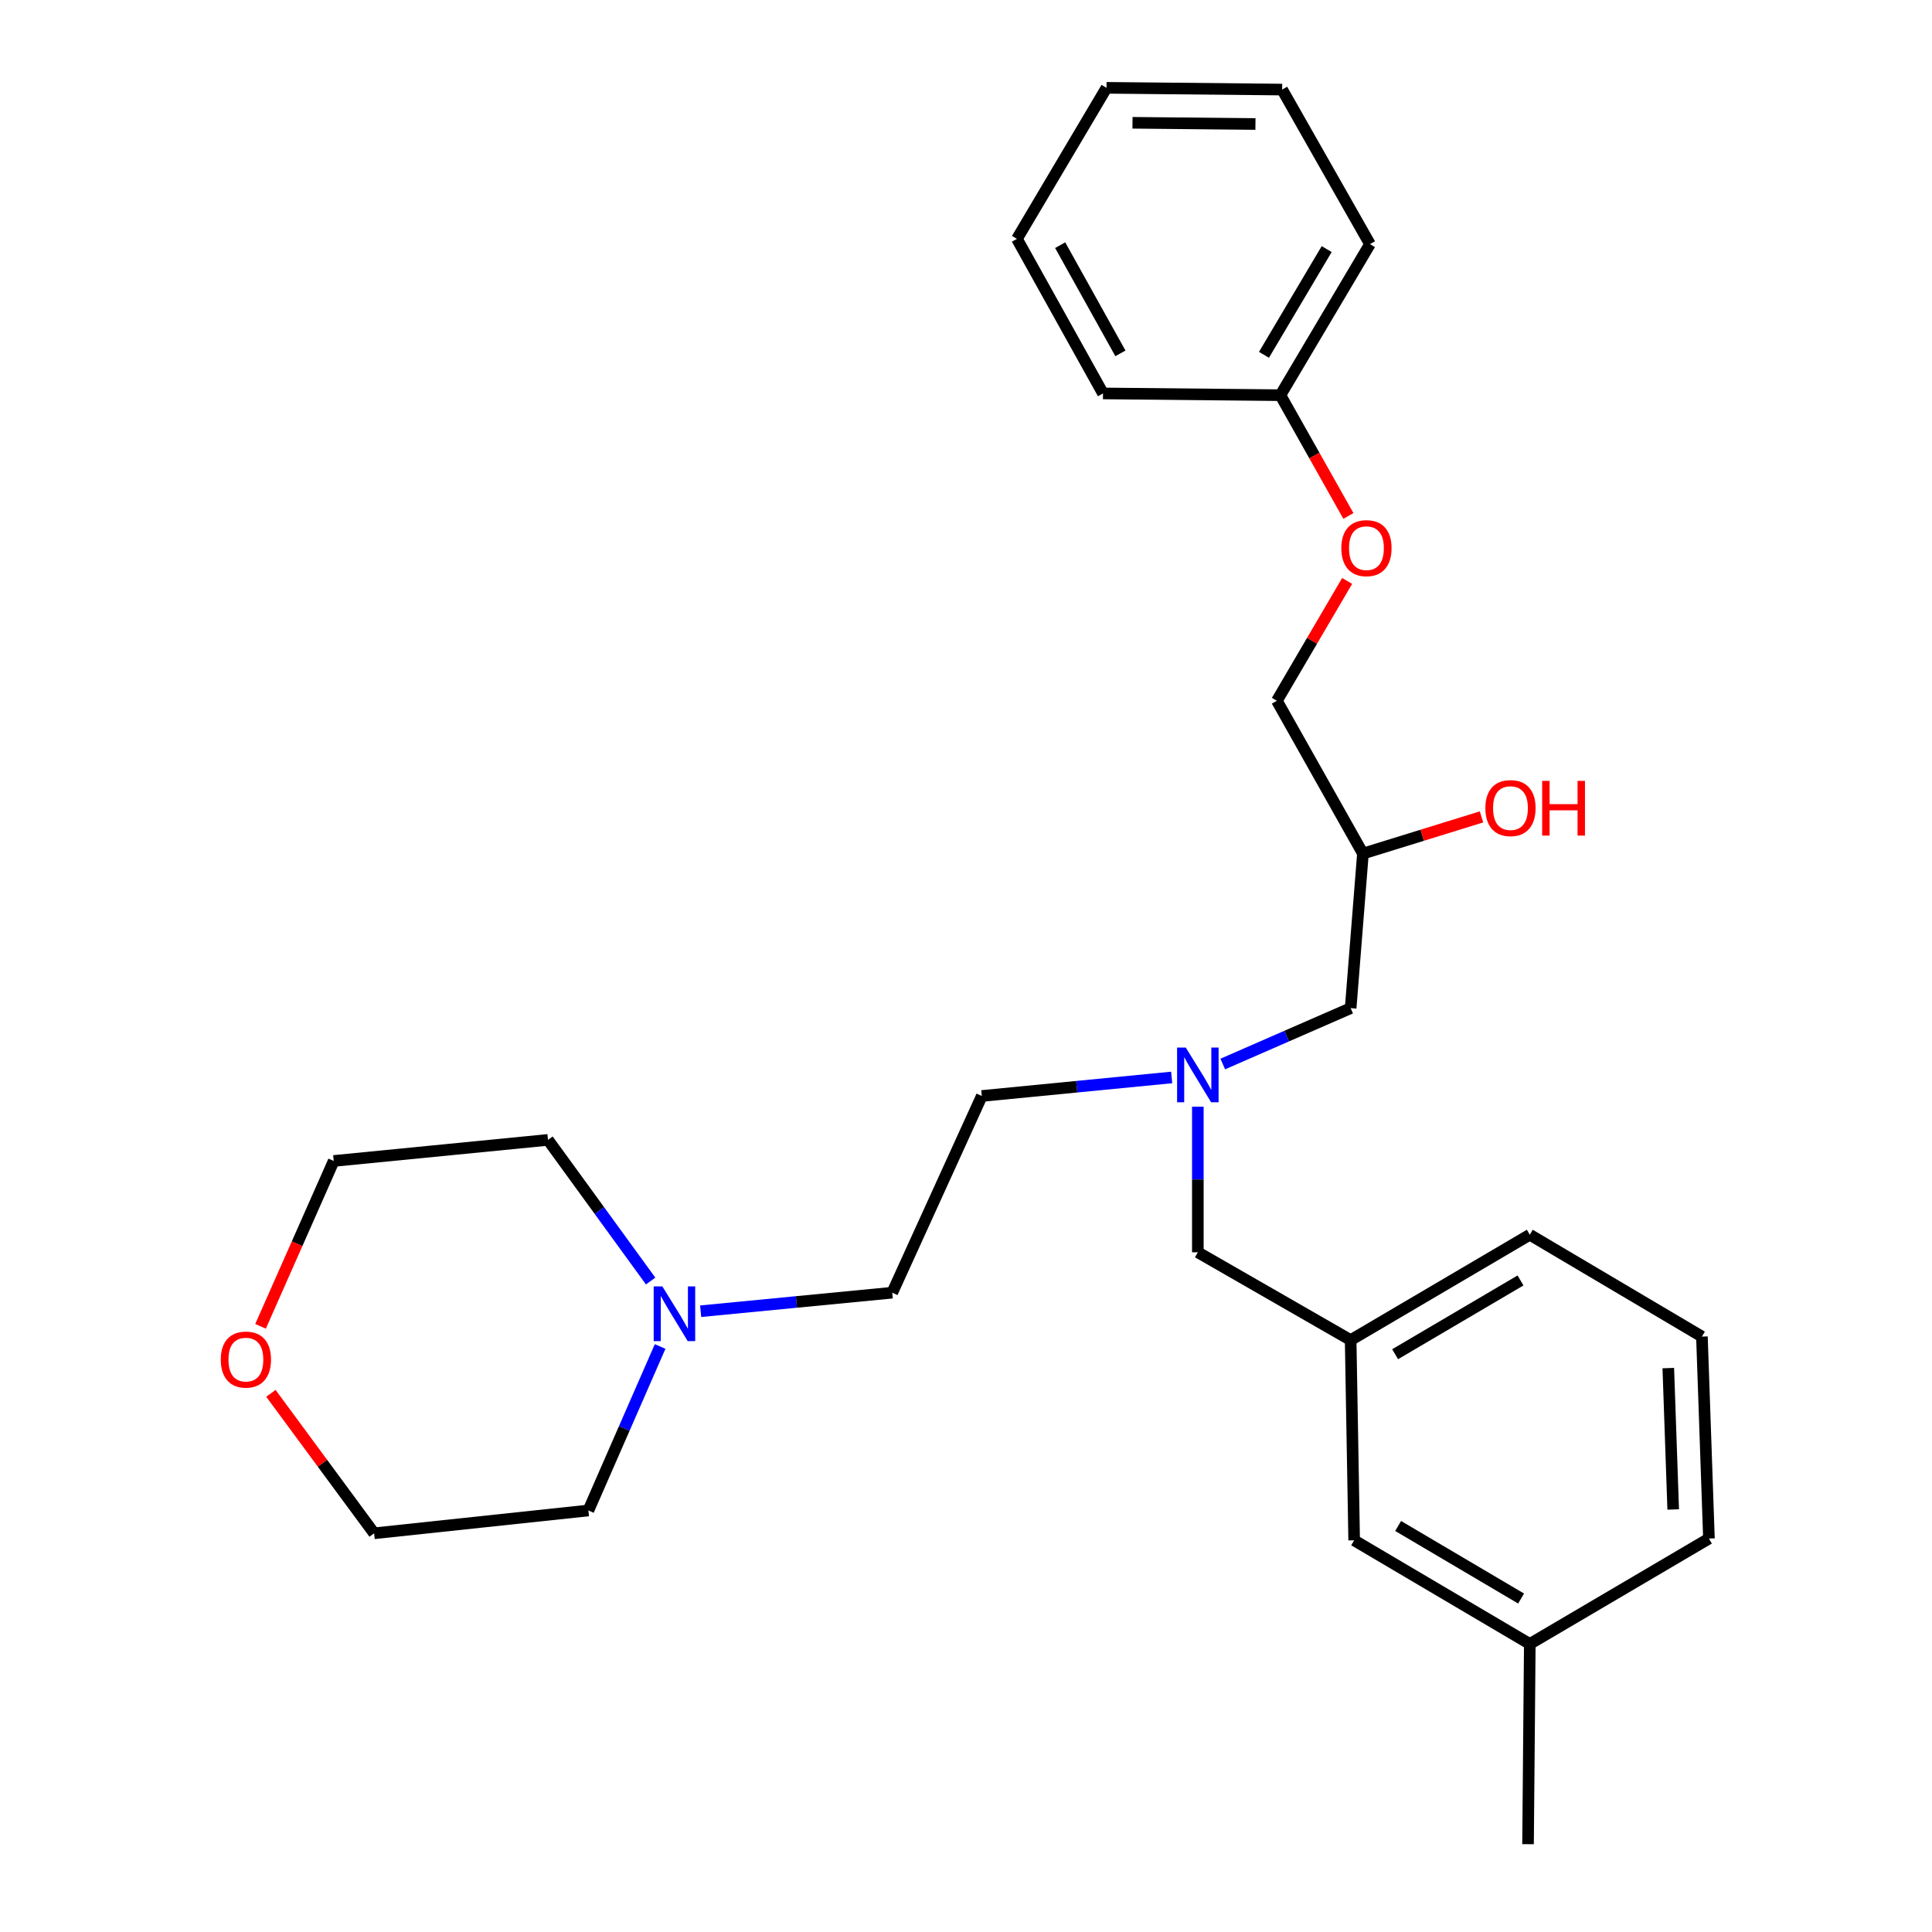 <?xml version='1.0' encoding='iso-8859-1'?>
<svg version='1.1' baseProfile='full'
              xmlns='http://www.w3.org/2000/svg'
                      xmlns:rdkit='http://www.rdkit.org/xml'
                      xmlns:xlink='http://www.w3.org/1999/xlink'
                  xml:space='preserve'
width='1000px' height='1000px' viewBox='0 0 1000 1000'>
<!-- END OF HEADER -->
<rect style='opacity:1.0;fill:#FFFFFF;stroke:none' width='1000' height='1000' x='0' y='0'> </rect>
<path class='bond-0' d='M 606.453,557.69 L 557.319,562.483' style='fill:none;fill-rule:evenodd;stroke:#0000FF;stroke-width:6px;stroke-linecap:butt;stroke-linejoin:miter;stroke-opacity:1' />
<path class='bond-0' d='M 557.319,562.483 L 508.185,567.276' style='fill:none;fill-rule:evenodd;stroke:#000000;stroke-width:6px;stroke-linecap:butt;stroke-linejoin:miter;stroke-opacity:1' />
<path class='bond-1' d='M 632.9,550.734 L 665.997,536.275' style='fill:none;fill-rule:evenodd;stroke:#0000FF;stroke-width:6px;stroke-linecap:butt;stroke-linejoin:miter;stroke-opacity:1' />
<path class='bond-1' d='M 665.997,536.275 L 699.095,521.817' style='fill:none;fill-rule:evenodd;stroke:#000000;stroke-width:6px;stroke-linecap:butt;stroke-linejoin:miter;stroke-opacity:1' />
<path class='bond-2' d='M 620.002,572.823 L 620.002,610.504' style='fill:none;fill-rule:evenodd;stroke:#0000FF;stroke-width:6px;stroke-linecap:butt;stroke-linejoin:miter;stroke-opacity:1' />
<path class='bond-2' d='M 620.002,610.504 L 620.002,648.185' style='fill:none;fill-rule:evenodd;stroke:#000000;stroke-width:6px;stroke-linecap:butt;stroke-linejoin:miter;stroke-opacity:1' />
<path class='bond-3' d='M 699.095,521.817 L 705.452,441.816' style='fill:none;fill-rule:evenodd;stroke:#000000;stroke-width:6px;stroke-linecap:butt;stroke-linejoin:miter;stroke-opacity:1' />
<path class='bond-4' d='M 663.635,46.363 L 572.726,45.455' style='fill:none;fill-rule:evenodd;stroke:#000000;stroke-width:6px;stroke-linecap:butt;stroke-linejoin:miter;stroke-opacity:1' />
<path class='bond-4' d='M 649.819,64.19 L 586.183,63.554' style='fill:none;fill-rule:evenodd;stroke:#000000;stroke-width:6px;stroke-linecap:butt;stroke-linejoin:miter;stroke-opacity:1' />
<path class='bond-5' d='M 663.635,46.363 L 709.095,126.364' style='fill:none;fill-rule:evenodd;stroke:#000000;stroke-width:6px;stroke-linecap:butt;stroke-linejoin:miter;stroke-opacity:1' />
<path class='bond-6' d='M 620.002,648.185 L 699.095,693.635' style='fill:none;fill-rule:evenodd;stroke:#000000;stroke-width:6px;stroke-linecap:butt;stroke-linejoin:miter;stroke-opacity:1' />
<path class='bond-7' d='M 705.452,441.816 L 736.137,432.32' style='fill:none;fill-rule:evenodd;stroke:#000000;stroke-width:6px;stroke-linecap:butt;stroke-linejoin:miter;stroke-opacity:1' />
<path class='bond-7' d='M 736.137,432.32 L 766.821,422.824' style='fill:none;fill-rule:evenodd;stroke:#FF0000;stroke-width:6px;stroke-linecap:butt;stroke-linejoin:miter;stroke-opacity:1' />
<path class='bond-8' d='M 705.452,441.816 L 660.911,362.723' style='fill:none;fill-rule:evenodd;stroke:#000000;stroke-width:6px;stroke-linecap:butt;stroke-linejoin:miter;stroke-opacity:1' />
<path class='bond-9' d='M 572.726,45.455 L 526.368,123.639' style='fill:none;fill-rule:evenodd;stroke:#000000;stroke-width:6px;stroke-linecap:butt;stroke-linejoin:miter;stroke-opacity:1' />
<path class='bond-10' d='M 526.368,123.639 L 570.91,203.64' style='fill:none;fill-rule:evenodd;stroke:#000000;stroke-width:6px;stroke-linecap:butt;stroke-linejoin:miter;stroke-opacity:1' />
<path class='bond-10' d='M 548.745,126.9 L 579.924,182.901' style='fill:none;fill-rule:evenodd;stroke:#000000;stroke-width:6px;stroke-linecap:butt;stroke-linejoin:miter;stroke-opacity:1' />
<path class='bond-11' d='M 699.095,693.635 L 791.82,639.093' style='fill:none;fill-rule:evenodd;stroke:#000000;stroke-width:6px;stroke-linecap:butt;stroke-linejoin:miter;stroke-opacity:1' />
<path class='bond-11' d='M 722.111,700.938 L 787.019,662.759' style='fill:none;fill-rule:evenodd;stroke:#000000;stroke-width:6px;stroke-linecap:butt;stroke-linejoin:miter;stroke-opacity:1' />
<path class='bond-12' d='M 699.095,693.635 L 700.911,797.268' style='fill:none;fill-rule:evenodd;stroke:#000000;stroke-width:6px;stroke-linecap:butt;stroke-linejoin:miter;stroke-opacity:1' />
<path class='bond-13' d='M 791.82,639.093 L 880.913,691.818' style='fill:none;fill-rule:evenodd;stroke:#000000;stroke-width:6px;stroke-linecap:butt;stroke-linejoin:miter;stroke-opacity:1' />
<path class='bond-14' d='M 362.662,678.689 L 412.24,673.891' style='fill:none;fill-rule:evenodd;stroke:#0000FF;stroke-width:6px;stroke-linecap:butt;stroke-linejoin:miter;stroke-opacity:1' />
<path class='bond-14' d='M 412.24,673.891 L 461.817,669.094' style='fill:none;fill-rule:evenodd;stroke:#000000;stroke-width:6px;stroke-linecap:butt;stroke-linejoin:miter;stroke-opacity:1' />
<path class='bond-15' d='M 336.771,663.06 L 310.206,626.53' style='fill:none;fill-rule:evenodd;stroke:#0000FF;stroke-width:6px;stroke-linecap:butt;stroke-linejoin:miter;stroke-opacity:1' />
<path class='bond-15' d='M 310.206,626.53 L 283.641,590.001' style='fill:none;fill-rule:evenodd;stroke:#000000;stroke-width:6px;stroke-linecap:butt;stroke-linejoin:miter;stroke-opacity:1' />
<path class='bond-16' d='M 341.681,696.94 L 323.116,739.38' style='fill:none;fill-rule:evenodd;stroke:#0000FF;stroke-width:6px;stroke-linecap:butt;stroke-linejoin:miter;stroke-opacity:1' />
<path class='bond-16' d='M 323.116,739.38 L 304.55,781.819' style='fill:none;fill-rule:evenodd;stroke:#000000;stroke-width:6px;stroke-linecap:butt;stroke-linejoin:miter;stroke-opacity:1' />
<path class='bond-17' d='M 140.218,721.19 L 166.929,757.413' style='fill:none;fill-rule:evenodd;stroke:#FF0000;stroke-width:6px;stroke-linecap:butt;stroke-linejoin:miter;stroke-opacity:1' />
<path class='bond-17' d='M 166.929,757.413 L 193.641,793.636' style='fill:none;fill-rule:evenodd;stroke:#000000;stroke-width:6px;stroke-linecap:butt;stroke-linejoin:miter;stroke-opacity:1' />
<path class='bond-18' d='M 134.852,686.506 L 153.792,643.708' style='fill:none;fill-rule:evenodd;stroke:#FF0000;stroke-width:6px;stroke-linecap:butt;stroke-linejoin:miter;stroke-opacity:1' />
<path class='bond-18' d='M 153.792,643.708 L 172.732,600.909' style='fill:none;fill-rule:evenodd;stroke:#000000;stroke-width:6px;stroke-linecap:butt;stroke-linejoin:miter;stroke-opacity:1' />
<path class='bond-19' d='M 461.817,669.094 L 508.185,567.276' style='fill:none;fill-rule:evenodd;stroke:#000000;stroke-width:6px;stroke-linecap:butt;stroke-linejoin:miter;stroke-opacity:1' />
<path class='bond-20' d='M 283.641,590.001 L 172.732,600.909' style='fill:none;fill-rule:evenodd;stroke:#000000;stroke-width:6px;stroke-linecap:butt;stroke-linejoin:miter;stroke-opacity:1' />
<path class='bond-21' d='M 304.55,781.819 L 193.641,793.636' style='fill:none;fill-rule:evenodd;stroke:#000000;stroke-width:6px;stroke-linecap:butt;stroke-linejoin:miter;stroke-opacity:1' />
<path class='bond-22' d='M 700.911,797.268 L 791.82,850.912' style='fill:none;fill-rule:evenodd;stroke:#000000;stroke-width:6px;stroke-linecap:butt;stroke-linejoin:miter;stroke-opacity:1' />
<path class='bond-22' d='M 723.677,789.843 L 787.313,827.394' style='fill:none;fill-rule:evenodd;stroke:#000000;stroke-width:6px;stroke-linecap:butt;stroke-linejoin:miter;stroke-opacity:1' />
<path class='bond-23' d='M 880.913,691.818 L 884.546,796.36' style='fill:none;fill-rule:evenodd;stroke:#000000;stroke-width:6px;stroke-linecap:butt;stroke-linejoin:miter;stroke-opacity:1' />
<path class='bond-23' d='M 863.504,708.123 L 866.047,781.303' style='fill:none;fill-rule:evenodd;stroke:#000000;stroke-width:6px;stroke-linecap:butt;stroke-linejoin:miter;stroke-opacity:1' />
<path class='bond-24' d='M 791.82,850.912 L 884.546,796.36' style='fill:none;fill-rule:evenodd;stroke:#000000;stroke-width:6px;stroke-linecap:butt;stroke-linejoin:miter;stroke-opacity:1' />
<path class='bond-25' d='M 791.82,850.912 L 790.912,954.545' style='fill:none;fill-rule:evenodd;stroke:#000000;stroke-width:6px;stroke-linecap:butt;stroke-linejoin:miter;stroke-opacity:1' />
<path class='bond-26' d='M 570.91,203.64 L 662.727,204.548' style='fill:none;fill-rule:evenodd;stroke:#000000;stroke-width:6px;stroke-linecap:butt;stroke-linejoin:miter;stroke-opacity:1' />
<path class='bond-27' d='M 662.727,204.548 L 709.095,126.364' style='fill:none;fill-rule:evenodd;stroke:#000000;stroke-width:6px;stroke-linecap:butt;stroke-linejoin:miter;stroke-opacity:1' />
<path class='bond-27' d='M 654.231,183.657 L 686.688,128.928' style='fill:none;fill-rule:evenodd;stroke:#000000;stroke-width:6px;stroke-linecap:butt;stroke-linejoin:miter;stroke-opacity:1' />
<path class='bond-28' d='M 662.727,204.548 L 680.327,235.8' style='fill:none;fill-rule:evenodd;stroke:#000000;stroke-width:6px;stroke-linecap:butt;stroke-linejoin:miter;stroke-opacity:1' />
<path class='bond-28' d='M 680.327,235.8 L 697.926,267.051' style='fill:none;fill-rule:evenodd;stroke:#FF0000;stroke-width:6px;stroke-linecap:butt;stroke-linejoin:miter;stroke-opacity:1' />
<path class='bond-29' d='M 697.273,300.692 L 679.092,331.708' style='fill:none;fill-rule:evenodd;stroke:#FF0000;stroke-width:6px;stroke-linecap:butt;stroke-linejoin:miter;stroke-opacity:1' />
<path class='bond-29' d='M 679.092,331.708 L 660.911,362.723' style='fill:none;fill-rule:evenodd;stroke:#000000;stroke-width:6px;stroke-linecap:butt;stroke-linejoin:miter;stroke-opacity:1' />
<path  class='atom-0' d='M 613.742 542.208
L 623.022 557.208
Q 623.942 558.688, 625.422 561.368
Q 626.902 564.048, 626.982 564.208
L 626.982 542.208
L 630.742 542.208
L 630.742 570.528
L 626.862 570.528
L 616.902 554.128
Q 615.742 552.208, 614.502 550.008
Q 613.302 547.808, 612.942 547.128
L 612.942 570.528
L 609.262 570.528
L 609.262 542.208
L 613.742 542.208
' fill='#0000FF'/>
<path  class='atom-5' d='M 768.82 418.263
Q 768.82 411.463, 772.18 407.663
Q 775.54 403.863, 781.82 403.863
Q 788.1 403.863, 791.46 407.663
Q 794.82 411.463, 794.82 418.263
Q 794.82 425.143, 791.42 429.063
Q 788.02 432.943, 781.82 432.943
Q 775.58 432.943, 772.18 429.063
Q 768.82 425.183, 768.82 418.263
M 781.82 429.743
Q 786.14 429.743, 788.46 426.863
Q 790.82 423.943, 790.82 418.263
Q 790.82 412.703, 788.46 409.903
Q 786.14 407.063, 781.82 407.063
Q 777.5 407.063, 775.14 409.863
Q 772.82 412.663, 772.82 418.263
Q 772.82 423.983, 775.14 426.863
Q 777.5 429.743, 781.82 429.743
' fill='#FF0000'/>
<path  class='atom-5' d='M 798.22 404.183
L 802.06 404.183
L 802.06 416.223
L 816.54 416.223
L 816.54 404.183
L 820.38 404.183
L 820.38 432.503
L 816.54 432.503
L 816.54 419.423
L 802.06 419.423
L 802.06 432.503
L 798.22 432.503
L 798.22 404.183
' fill='#FF0000'/>
<path  class='atom-10' d='M 342.831 665.842
L 352.111 680.842
Q 353.031 682.322, 354.511 685.002
Q 355.991 687.682, 356.071 687.842
L 356.071 665.842
L 359.831 665.842
L 359.831 694.162
L 355.951 694.162
L 345.991 677.762
Q 344.831 675.842, 343.591 673.642
Q 342.391 671.442, 342.031 670.762
L 342.031 694.162
L 338.351 694.162
L 338.351 665.842
L 342.831 665.842
' fill='#0000FF'/>
<path  class='atom-11' d='M 114.273 703.715
Q 114.273 696.915, 117.633 693.115
Q 120.993 689.315, 127.273 689.315
Q 133.553 689.315, 136.913 693.115
Q 140.273 696.915, 140.273 703.715
Q 140.273 710.595, 136.873 714.515
Q 133.473 718.395, 127.273 718.395
Q 121.033 718.395, 117.633 714.515
Q 114.273 710.635, 114.273 703.715
M 127.273 715.195
Q 131.593 715.195, 133.913 712.315
Q 136.273 709.395, 136.273 703.715
Q 136.273 698.155, 133.913 695.355
Q 131.593 692.515, 127.273 692.515
Q 122.953 692.515, 120.593 695.315
Q 118.273 698.115, 118.273 703.715
Q 118.273 709.435, 120.593 712.315
Q 122.953 715.195, 127.273 715.195
' fill='#FF0000'/>
<path  class='atom-26' d='M 694.268 283.721
Q 694.268 276.921, 697.628 273.121
Q 700.988 269.321, 707.268 269.321
Q 713.548 269.321, 716.908 273.121
Q 720.268 276.921, 720.268 283.721
Q 720.268 290.601, 716.868 294.521
Q 713.468 298.401, 707.268 298.401
Q 701.028 298.401, 697.628 294.521
Q 694.268 290.641, 694.268 283.721
M 707.268 295.201
Q 711.588 295.201, 713.908 292.321
Q 716.268 289.401, 716.268 283.721
Q 716.268 278.161, 713.908 275.361
Q 711.588 272.521, 707.268 272.521
Q 702.948 272.521, 700.588 275.321
Q 698.268 278.121, 698.268 283.721
Q 698.268 289.441, 700.588 292.321
Q 702.948 295.201, 707.268 295.201
' fill='#FF0000'/>
</svg>
